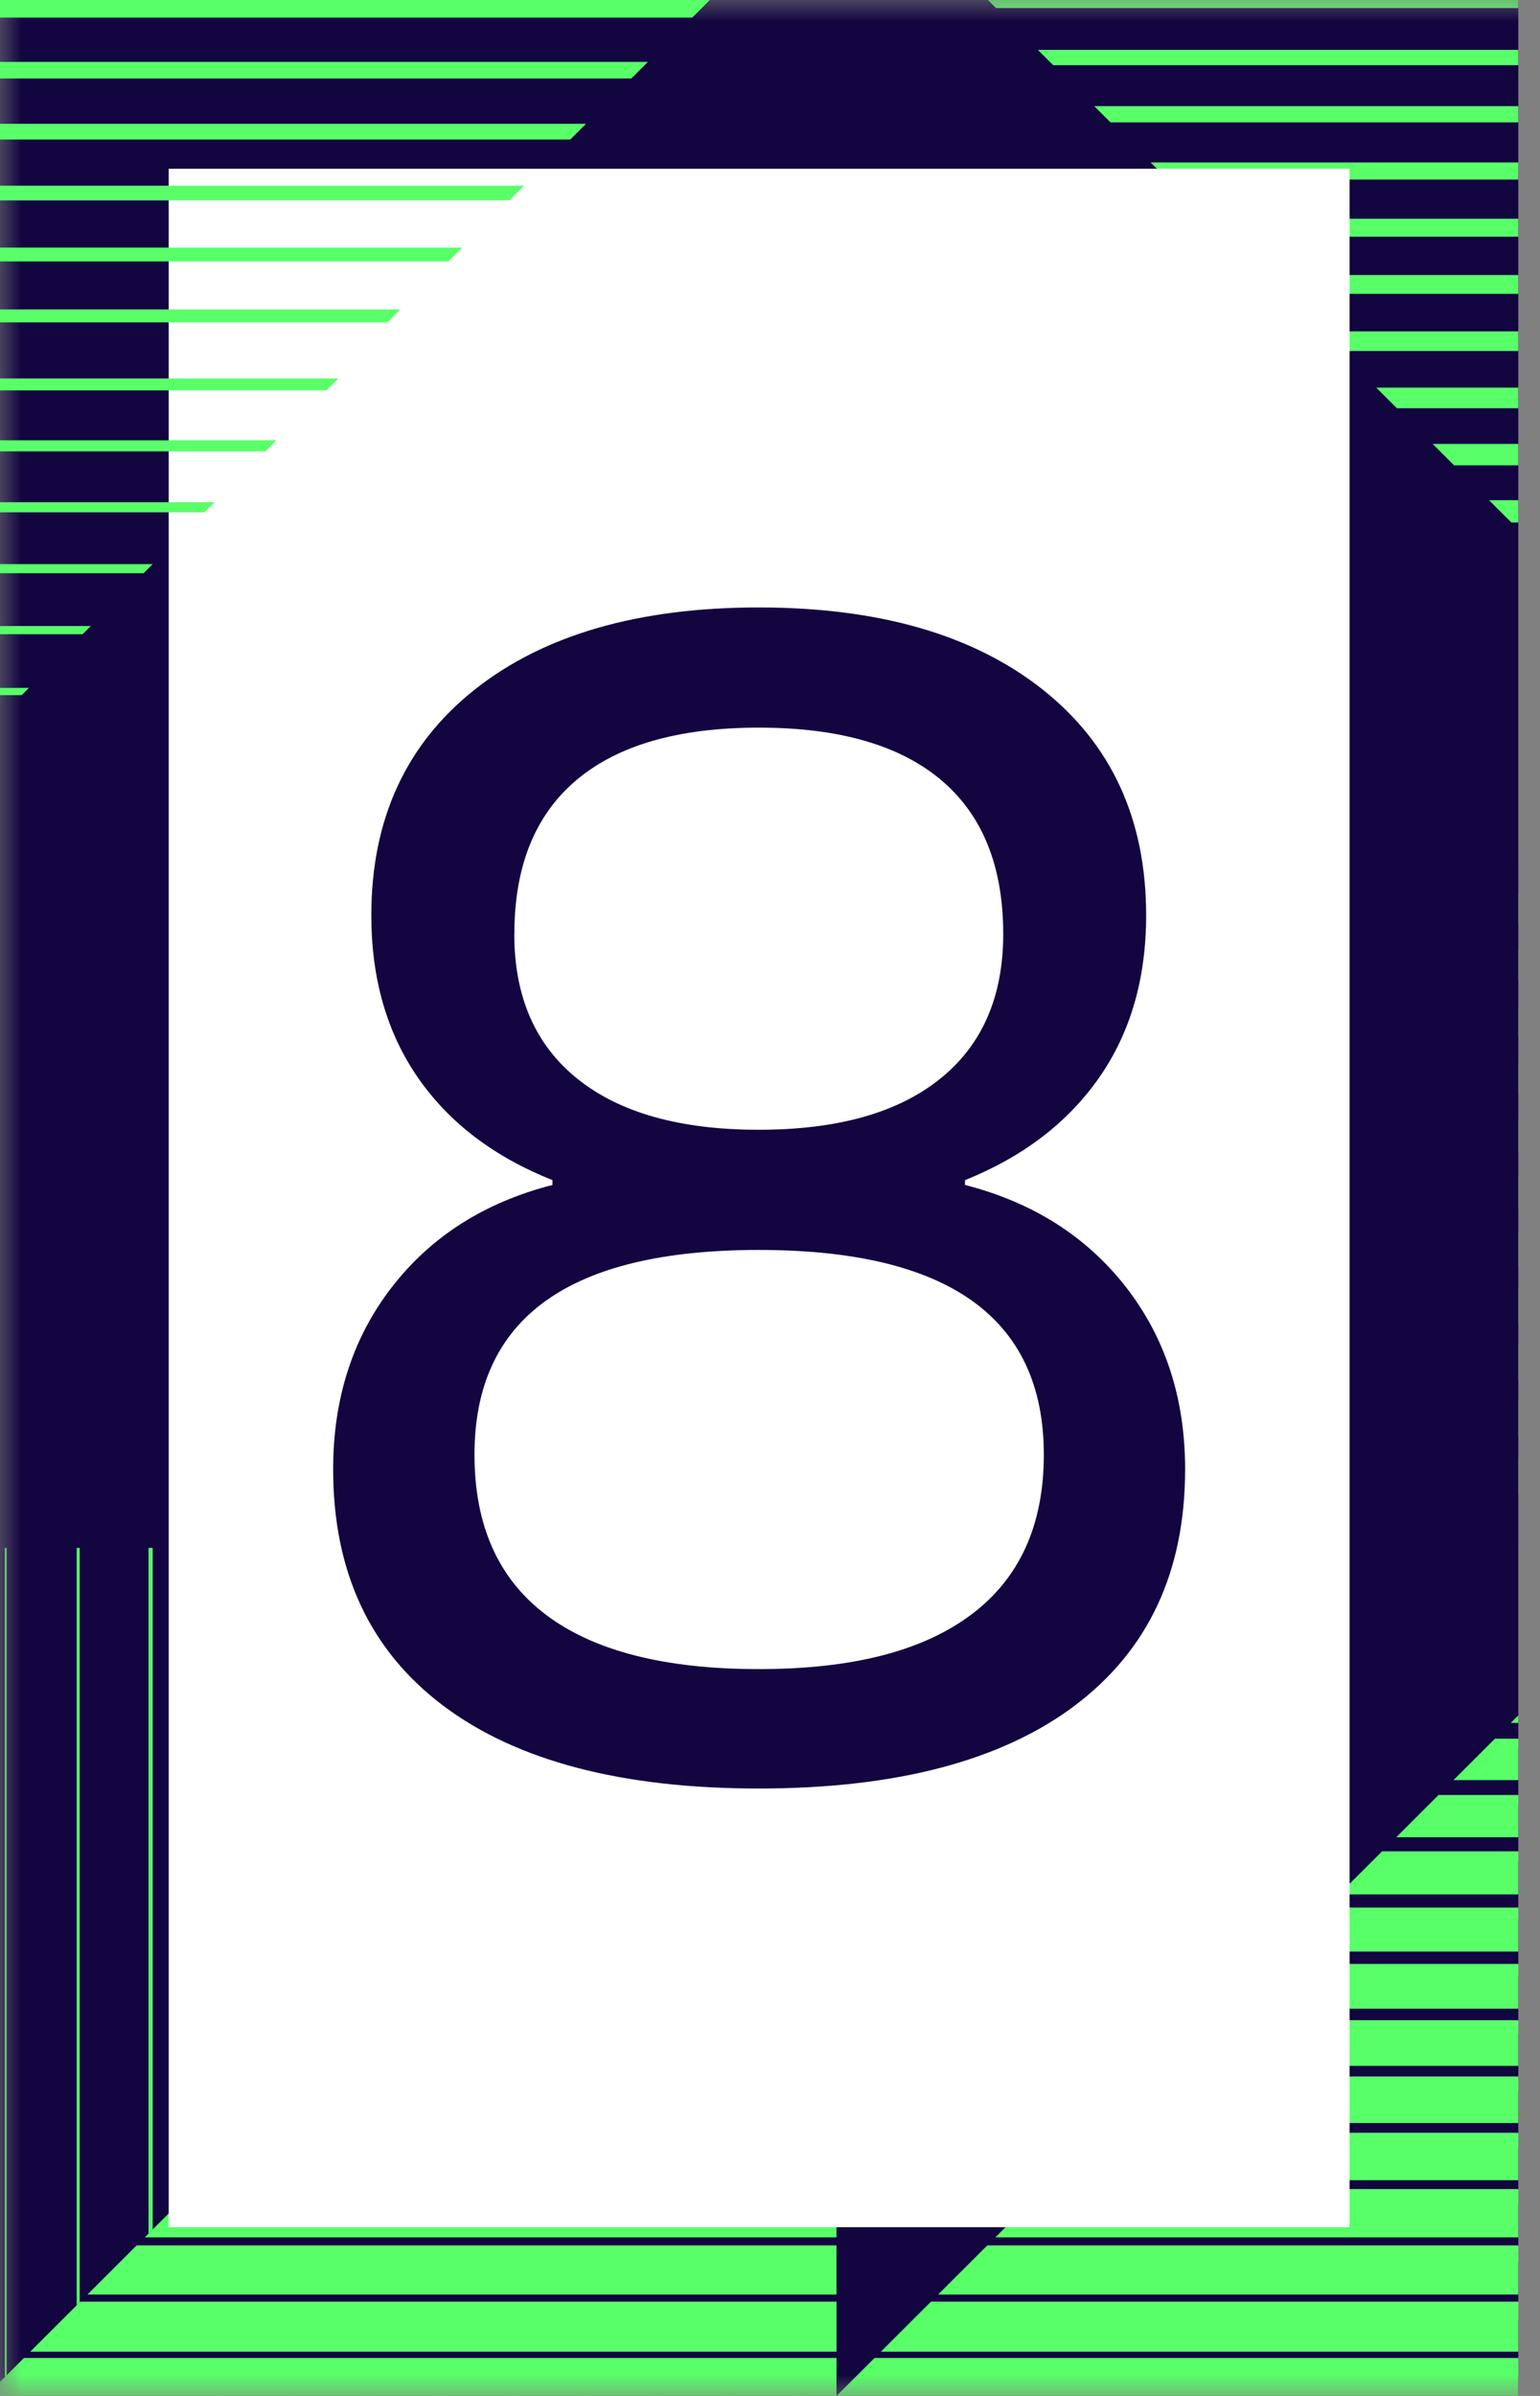 <svg width="36" height="56" viewBox="0 0 36 56" fill="none" xmlns="http://www.w3.org/2000/svg">
<rect x="0" y="0" width="36" height="56" fill="#808080" stroke="none"/>
<g clip-path="url(#clip0_1354_3187)">
<mask id="mask0_1354_3187" style="mask-type:luminance" maskUnits="userSpaceOnUse" x="0" y="0" width="40" height="56">
<path d="M39.596 0H0V56H39.596V0Z" fill="white"/>
</mask>
<g mask="url(#mask0_1354_3187)">
<path d="M39.596 0H0V56H39.596V0Z" fill="#120540"/>
<path d="M39.596 0H0V56H39.596V0Z" fill="#120540"/>
<path d="M0.156 0H0.112V56H0.156V0Z" fill="#59FF69"/>
<path d="M1.863 18.755H1.793V56H1.863V18.755Z" fill="#59FF69"/>
<path d="M3.569 0H3.473V56H3.569V0Z" fill="#59FF69"/>
<path d="M5.276 0H5.153V56H5.276V0Z" fill="#59FF69"/>
<path d="M6.982 0H6.834V56H6.982V0Z" fill="#59FF69"/>
<path d="M8.688 0H8.515V56H8.688V0Z" fill="#59FF69"/>
<path d="M10.395 0H10.195V56H10.395V0Z" fill="#59FF69"/>
<path d="M12.102 0H11.876V56H12.102V0Z" fill="#59FF69"/>
<path d="M13.807 0H13.556V56H13.807V0Z" fill="#59FF69"/>
<path d="M15.514 0H15.236V56H15.514V0Z" fill="#59FF69"/>
<path d="M17.221 0H16.918V56H17.221V0Z" fill="#59FF69"/>
<path d="M18.927 0H18.599V56H18.927V0Z" fill="#59FF69"/>
<path d="M0 36.156H19.553L0 55.67V56H19.555V36.155H19.554L0 16.641V36.157V36.156ZM39.44 16.313H39.596V16.157L39.44 16.313ZM0 16.313H19.555V0H0V16.313ZM23.094 0L39.438 16.312L19.554 36.156H39.437L19.554 56H39.595V36.311L39.441 36.157H39.595V36.001L39.44 36.156H39.439V0H23.093H23.094Z" fill="#120540"/>
<path d="M0 0.189H19.555V0H0V0.188V0.189ZM23.094 0L23.283 0.188H39.44V0H23.094Z" fill="#59FF69"/>
<path d="M0 1.524H19.555V1.165H0V1.524ZM24.261 1.165L24.621 1.524H39.439V1.165H24.261H24.261Z" fill="#59FF69"/>
<path d="M0 2.86H19.555V2.481H0V2.86ZM25.579 2.481L25.959 2.86H39.439V2.481H25.579Z" fill="#59FF69"/>
<path d="M0 4.196H19.555V3.796H0V4.196ZM26.898 3.797L27.299 4.197H39.44V3.797H26.898Z" fill="#59FF69"/>
<path d="M0 5.532H19.555V5.113H0V5.532ZM28.217 5.113L28.637 5.532H39.44V5.113H28.217Z" fill="#59FF69"/>
<path d="M0 6.868H19.555V6.428H0V6.868ZM29.535 6.428L29.976 6.868H39.439V6.428H29.534H29.535Z" fill="#59FF69"/>
<path d="M0 8.204H19.555V7.744H0V8.204ZM30.854 7.744L31.315 8.204H39.44V7.744H30.854Z" fill="#59FF69"/>
<path d="M0 9.541H19.555V9.06H0V9.541ZM32.172 9.06L32.654 9.541H39.44V9.06H32.172Z" fill="#59FF69"/>
<path d="M0 10.877H19.555V10.376H0V10.877ZM33.49 10.376L33.992 10.877H39.44V10.376H33.49Z" fill="#59FF69"/>
<path d="M0 12.213H19.555V11.691H0V12.213ZM34.808 11.691L35.331 12.213H39.439V11.691H34.808Z" fill="#59FF69"/>
<path d="M0 13.549H19.555V13.008H0V13.549ZM36.127 13.007L36.67 13.548H39.44V13.007H36.127Z" fill="#59FF69"/>
<path d="M0 14.885H19.555V14.323H0V14.885ZM37.445 14.323L38.008 14.884H39.44V14.323H37.446H37.445Z" fill="#59FF69"/>
<path d="M39.532 16.221H39.596V16.157L39.532 16.221ZM0 16.221H19.555V15.639H0V16.221ZM38.764 15.639L39.347 16.221H39.439V15.639H38.763H38.764Z" fill="#59FF69"/>
<path d="M0 16.955V17.557H0.918L0.315 16.955H0ZM38.795 16.955L38.191 17.557H39.439V16.955H38.795Z" fill="#59FF69"/>
<path d="M0 18.27V18.892H2.257L1.633 18.27H0ZM37.477 18.27L36.853 18.892H39.44V18.27H37.477Z" fill="#59FF69"/>
<path d="M0 19.586V20.229H3.596L2.951 19.586H0ZM36.158 19.586L35.514 20.229H39.439V19.586H36.158Z" fill="#59FF69"/>
<path d="M0 20.902V21.566H4.934L4.27 20.902H0ZM34.84 20.902L34.176 21.566H39.44V20.902H34.84Z" fill="#59FF69"/>
<path d="M0 22.218V22.901H6.273L5.588 22.218H0ZM33.521 22.218L32.837 22.901H39.44V22.218H33.522H33.521Z" fill="#59FF69"/>
<path d="M0 23.533V24.237H7.611L6.906 23.533H0ZM32.203 23.533L31.498 24.237H39.44V23.533H32.203Z" fill="#59FF69"/>
<path d="M0 24.849V25.573H8.951L8.226 24.849H0ZM30.884 24.849L30.16 25.573H39.44V24.849H30.884Z" fill="#59FF69"/>
<path d="M0 26.165V26.909H10.289L9.544 26.165H0ZM29.566 26.165L28.82 26.909H39.439V26.165H29.566Z" fill="#59FF69"/>
<path d="M0 27.481V28.245H11.627L10.862 27.481H0ZM28.248 27.481L27.482 28.245H39.44V27.481H28.248Z" fill="#59FF69"/>
<path d="M0 28.797V29.581H12.966L12.18 28.797H0ZM26.929 28.797L26.142 29.581H39.439V28.797H26.929Z" fill="#59FF69"/>
<path d="M0 30.112V30.918H14.305L13.498 30.112H0ZM25.611 30.112L24.804 30.918H39.439V30.112H25.61H25.611Z" fill="#59FF69"/>
<path d="M0 31.428V32.253H15.644L14.817 31.428H0ZM24.292 31.428L23.466 32.253H39.439V31.428H24.292Z" fill="#59FF69"/>
<path d="M0 32.744V33.59H16.982L16.135 32.744H0ZM22.974 32.744L22.127 33.59H39.44V32.744H22.974Z" fill="#59FF69"/>
<path d="M0 34.06V34.926H18.322L17.454 34.06H0ZM21.655 34.06L20.788 34.926H39.439V34.06H21.655Z" fill="#59FF69"/>
<path d="M19.017 36.691L18.109 37.597H19.555V36.691H19.017Z" fill="#59FF69"/>
<path d="M17.699 38.007L16.77 38.934H19.555V38.007H17.699Z" fill="#59FF69"/>
<path d="M16.381 39.323L15.432 40.27H19.555V39.323H16.381ZM36.264 39.323L35.316 40.27H39.595V39.323H36.264H36.264Z" fill="#59FF69"/>
<path d="M15.061 40.639L14.092 41.606H19.554V40.639H15.06H15.061ZM34.946 40.639L33.977 41.606H39.596V40.639H34.947H34.946Z" fill="#59FF69"/>
<path d="M13.744 41.954L12.755 42.942H19.555V41.954H13.744ZM33.628 41.954L32.639 42.942H39.596V41.954H33.628Z" fill="#59FF69"/>
<path d="M12.425 43.27L11.415 44.277H19.555V43.27H12.425ZM32.309 43.27L31.3 44.277H39.596V43.27H32.309Z" fill="#59FF69"/>
<path d="M11.107 44.586L10.077 45.614H19.555V44.586H11.107ZM30.991 44.586L29.961 45.614H39.596V44.586H30.99H30.991Z" fill="#59FF69"/>
<path d="M9.788 45.902L8.737 46.95H19.554V45.902H9.787H9.788ZM29.673 45.902L28.623 46.95H39.596V45.902H29.673H29.673Z" fill="#59FF69"/>
<path d="M8.47 47.218L7.399 48.286H19.555V47.218H8.47ZM28.355 47.218L27.284 48.286H39.596V47.218H28.355Z" fill="#59FF69"/>
<path d="M7.151 48.533L6.061 49.621H19.555V48.533H7.151ZM27.036 48.533L25.945 49.621H39.596V48.533H27.036Z" fill="#59FF69"/>
<path d="M5.833 49.849L4.722 50.958H19.555V49.849H5.833ZM25.718 49.849L24.606 50.958H39.596V49.849H25.717H25.718Z" fill="#59FF69"/>
<path d="M4.515 51.165L3.383 52.294H19.554V51.165H4.515ZM24.399 51.165L23.268 52.294H39.597V51.165H24.4H24.399Z" fill="#59FF69"/>
<path d="M3.195 52.481L2.044 53.63H19.554V52.481H3.195ZM23.08 52.481L21.929 53.63H39.596V52.481H23.08Z" fill="#59FF69"/>
<path d="M1.878 53.796L0.706 54.966H19.555V53.796H1.878ZM21.763 53.796L20.591 54.966H39.596V53.796H21.763Z" fill="#59FF69"/>
<path d="M0.559 55.113L0 55.67V56H19.555V55.113H0.559ZM20.444 55.113L19.554 56H39.595V55.113H20.443H20.444Z" fill="#59FF69"/>
<path d="M35.122 40.652L34.925 40.849H39.596V40.652H35.122Z" fill="#59FF69"/>
<path d="M33.806 41.968L33.589 42.185H39.596V41.968H33.806Z" fill="#59FF69"/>
<path d="M32.49 43.284L32.252 43.522H39.596V43.284H32.49Z" fill="#59FF69"/>
<path d="M31.174 44.6L30.916 44.858H39.596V44.6H31.174Z" fill="#59FF69"/>
<path d="M29.858 45.915L29.58 46.194H39.596V45.915H29.858Z" fill="#59FF69"/>
<path d="M28.542 47.231L28.244 47.53H39.596V47.231H28.542Z" fill="#59FF69"/>
<path d="M27.226 48.547L26.907 48.865H39.596V48.547H27.226Z" fill="#59FF69"/>
<path d="M25.91 49.863L25.57 50.201H39.596V49.863H25.91Z" fill="#59FF69"/>
<path d="M24.593 51.178L24.234 51.537H39.596V51.178H24.593Z" fill="#59FF69"/>
<path d="M23.277 52.494L22.898 52.873H39.596V52.494H23.277Z" fill="#59FF69"/>
<path d="M21.961 53.81L21.561 54.21H39.596V53.81H21.961Z" fill="#59FF69"/>
<path d="M20.645 55.126L20.226 55.546H39.596V55.126H20.645Z" fill="#59FF69"/>
<path d="M19.555 36.156H39.596V15.997L19.555 36.156Z" fill="#120540"/>
<path d="M0 36.156H19.845L0 16.148V36.156Z" fill="#120540"/>
<path d="M16.307 0H0V16.521H19.751V0H16.307Z" fill="#120540"/>
<path d="M0 36.179H19.788L20.744 14.828L0 15.789V36.179Z" fill="#120540"/>
<path d="M35.181 41.968L34.963 42.185H39.596V41.968H35.181Z" fill="#59FF69"/>
<path d="M33.864 43.284L33.627 43.522H39.596V43.284H33.864Z" fill="#59FF69"/>
<path d="M32.548 44.6L32.291 44.858H39.596V44.6H32.548Z" fill="#59FF69"/>
<path d="M31.233 45.915L30.954 46.194H39.596V45.915H31.233Z" fill="#59FF69"/>
<path d="M29.916 47.231L29.618 47.53H39.596V47.231H29.916Z" fill="#59FF69"/>
<path d="M28.6 48.547L28.281 48.865H39.596V48.547H28.6Z" fill="#59FF69"/>
<path d="M27.284 49.863L26.944 50.201H39.596V49.863H27.284Z" fill="#59FF69"/>
<path d="M25.967 51.178L25.608 51.537H39.596V51.178H25.967Z" fill="#59FF69"/>
<path d="M24.652 52.494L24.273 52.873H39.596V52.494H24.652Z" fill="#59FF69"/>
<path d="M23.336 53.81L22.936 54.21H39.596V53.81H23.336Z" fill="#59FF69"/>
<path d="M22.02 55.126L21.6 55.546H39.596V55.126H22.02Z" fill="#59FF69"/>
</g>
<path d="M31.549 3.944H3.943V52.056H31.549V3.944Z" fill="white"/>
<path d="M0.506 16.248L0.676 16.078H0V16.248H0.506Z" fill="#59FF69"/>
<path d="M1.932 14.823L2.122 14.632H0V14.823H1.932Z" fill="#59FF69"/>
<path d="M3.356 13.398L3.57 13.185H0V13.398H3.356Z" fill="#59FF69"/>
<path d="M4.781 11.974L5.017 11.739H0V11.974H4.781Z" fill="#59FF69"/>
<path d="M6.207 10.549L6.464 10.291H0V10.549H6.207Z" fill="#59FF69"/>
<path d="M7.632 9.124L7.911 8.845H0V9.124H7.632Z" fill="#59FF69"/>
<path d="M9.057 7.535L9.358 7.233H0V7.535H9.057Z" fill="#59FF69"/>
<path d="M10.482 6.11L10.805 5.787H0V6.11H10.482Z" fill="#59FF69"/>
<path d="M11.907 4.685L12.252 4.34H0V4.685H11.907Z" fill="#59FF69"/>
<path d="M13.332 3.261L13.699 2.893H0V3.261H13.332Z" fill="#59FF69"/>
<path d="M14.757 1.835L15.146 1.447H0V1.835H14.757Z" fill="#59FF69"/>
<path d="M16.182 0.411L16.593 0H0V0.411H16.182Z" fill="#59FF69"/>
<path d="M25.123 39.867C23.401 41.158 20.939 41.803 17.737 41.803C14.535 41.803 12.076 41.158 10.361 39.867C8.645 38.575 7.788 36.734 7.788 34.341C7.788 32.684 8.246 31.263 9.164 30.079C10.082 28.896 11.332 28.102 12.914 27.696V27.583C11.547 27.039 10.5 26.241 9.772 25.191C9.044 24.14 8.68 22.874 8.68 21.394C8.68 19.154 9.487 17.394 11.101 16.115C12.714 14.837 14.926 14.198 17.736 14.198C20.547 14.198 22.758 14.837 24.372 16.115C25.986 17.394 26.793 19.153 26.793 21.394C26.793 22.875 26.425 24.141 25.692 25.191C24.957 26.241 23.913 27.039 22.559 27.583V27.696C24.141 28.102 25.394 28.896 26.318 30.079C27.241 31.263 27.704 32.684 27.704 34.341C27.704 36.734 26.842 38.575 25.121 39.867H25.123ZM11.092 34C11.092 35.658 11.652 36.908 12.772 37.749C13.892 38.591 15.547 39.012 17.737 39.012C19.927 39.012 21.569 38.589 22.702 37.74C23.835 36.892 24.401 35.645 24.401 34C24.401 30.81 22.18 29.215 17.737 29.215C13.294 29.215 11.092 30.81 11.092 34ZM12.022 21.83C12.022 23.298 12.516 24.428 13.503 25.219C14.491 26.01 15.902 26.406 17.737 26.406C19.573 26.406 20.984 26.011 21.971 25.219C22.959 24.428 23.452 23.298 23.452 21.83C23.452 20.248 22.968 19.048 22 18.232C21.032 17.415 19.611 17.007 17.738 17.007C15.865 17.007 14.444 17.415 13.476 18.232C12.508 19.048 12.024 20.248 12.024 21.83H12.022Z" fill="#120540"/>
</g>
<defs>
<clipPath id="clip0_1354_3187">
<rect width="35.493" height="56" fill="white"/>
</clipPath>
</defs>
</svg>
